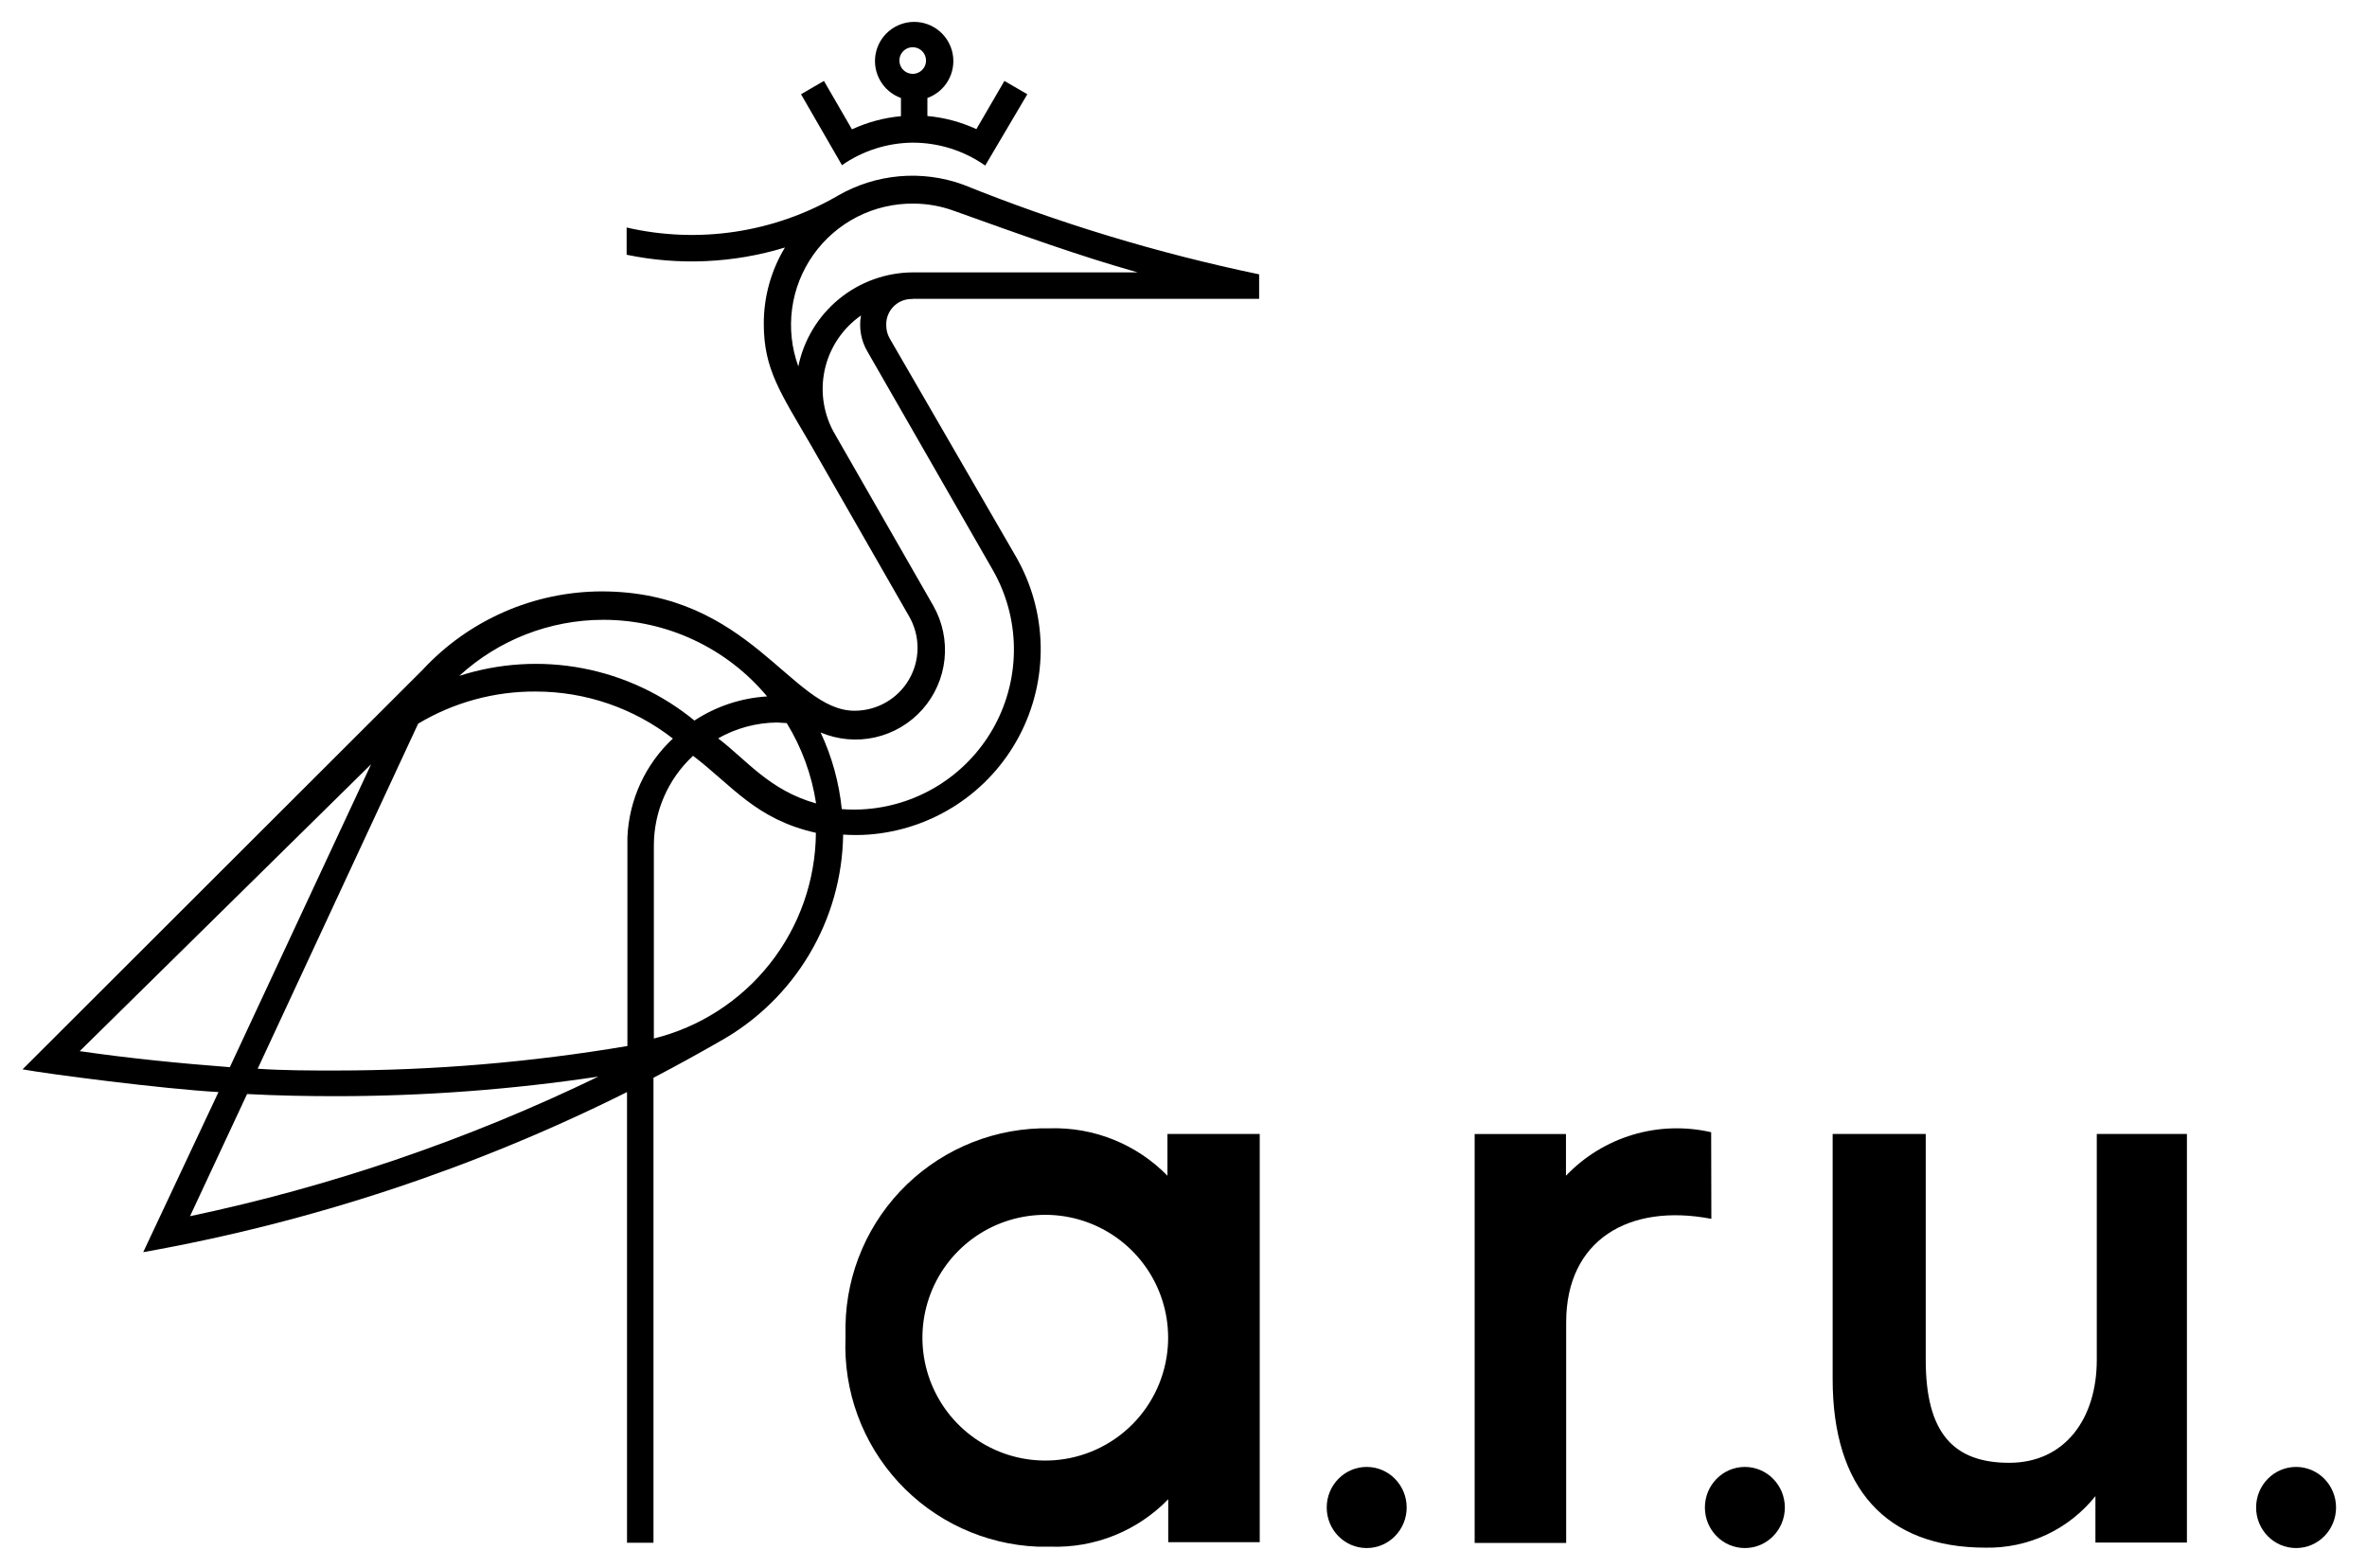 <svg width="151" height="100" viewBox="0 0 151 100" fill="none" xmlns="http://www.w3.org/2000/svg">
<path d="M74.476 75C73.503 74.004 72.334 73.221 71.043 72.701C69.752 72.18 68.367 71.933 66.976 71.975C65.295 71.943 63.624 72.243 62.059 72.858C60.494 73.472 59.066 74.389 57.855 75.555C56.644 76.722 55.675 78.115 55.003 79.657C54.331 81.198 53.969 82.856 53.938 84.537V85.35C53.8 88.741 55.014 92.049 57.313 94.545C59.613 97.042 62.81 98.523 66.201 98.662H67.026C68.418 98.708 69.804 98.463 71.095 97.942C72.387 97.421 73.555 96.636 74.526 95.637V98.375H80.363V72.337H74.476V75ZM67.226 93.15C65.633 93.26 64.045 92.882 62.673 92.066C61.301 91.249 60.212 90.033 59.55 88.58C58.888 87.127 58.686 85.507 58.97 83.936C59.254 82.365 60.011 80.918 61.14 79.789C62.269 78.66 63.716 77.903 65.287 77.619C66.858 77.335 68.478 77.537 69.931 78.199C71.384 78.861 72.6 79.95 73.417 81.322C74.233 82.694 74.612 84.282 74.501 85.875C74.37 87.761 73.561 89.536 72.224 90.873C70.887 92.21 69.112 93.019 67.226 93.15Z" fill="black"/>
<path d="M133.762 86.75C133.762 90.5 131.725 93.312 128.175 93.312C124.625 93.312 122.85 91.412 122.85 86.75V72.337H116.912V87.975C116.912 94.925 120.3 98.725 126.675 98.725C128.015 98.75 129.344 98.466 130.558 97.897C131.771 97.326 132.838 96.485 133.675 95.437V98.4H139.512V72.337H133.762V86.75Z" fill="black"/>
<path d="M109.162 72.225C107.51 71.844 105.787 71.899 104.163 72.385C102.539 72.872 101.069 73.773 99.899 75V72.338H94.074V98.425H99.912V84.35C99.912 79.1 103.912 76.738 109.174 77.75L109.162 72.225Z" fill="black"/>
<path d="M111.312 98.75C112.72 98.75 113.862 97.592 113.862 96.163C113.862 94.734 112.72 93.575 111.312 93.575C109.903 93.575 108.762 94.734 108.762 96.163C108.762 97.592 109.903 98.75 111.312 98.75Z" fill="black"/>
<path d="M146.476 98.75C147.884 98.75 149.026 97.592 149.026 96.163C149.026 94.734 147.884 93.575 146.476 93.575C145.067 93.575 143.926 94.734 143.926 96.163C143.926 97.592 145.067 98.75 146.476 98.75Z" fill="black"/>
<path d="M87.187 98.75C88.595 98.75 89.737 97.592 89.737 96.163C89.737 94.734 88.595 93.575 87.187 93.575C85.778 93.575 84.637 94.734 84.637 96.163C84.637 97.592 85.778 98.75 87.187 98.75Z" fill="black"/>
<path d="M58.225 19.063H80.325V17.5C73.872 16.156 67.551 14.241 61.438 11.775C60.137 11.305 58.75 11.124 57.373 11.245C55.995 11.366 54.661 11.786 53.462 12.475C49.389 14.844 44.566 15.572 39.975 14.513V16.25C43.327 16.947 46.801 16.788 50.075 15.788C49.186 17.258 48.719 18.945 48.725 20.663C48.725 23.55 49.775 25.025 51.75 28.425L58 39.325C58.351 39.936 58.535 40.628 58.534 41.333C58.533 42.037 58.346 42.729 57.992 43.339C57.639 43.948 57.131 44.453 56.52 44.804C55.91 45.155 55.217 45.339 54.513 45.338C50.462 45.338 47.85 37.725 38.375 37.725C36.231 37.731 34.112 38.178 32.149 39.038C30.185 39.899 28.42 41.154 26.962 42.725L1.438 68.213C3.075 68.513 10.375 69.463 13.938 69.663L9.137 79.875C19.861 77.966 30.255 74.527 40 69.663V98.413H41.688V68.75C43.121 68 44.533 67.225 45.925 66.425C48.278 65.111 50.243 63.2 51.623 60.885C53.004 58.57 53.75 55.933 53.788 53.238C54.324 53.276 54.863 53.276 55.4 53.238C57.403 53.092 59.335 52.44 61.017 51.343C62.699 50.246 64.074 48.739 65.013 46.965C65.953 45.19 66.426 43.206 66.389 41.199C66.352 39.191 65.805 37.226 64.8 35.488L56.763 21.6C56.615 21.346 56.538 21.057 56.538 20.763C56.527 20.551 56.559 20.339 56.631 20.14C56.703 19.94 56.813 19.757 56.956 19.6C57.099 19.443 57.271 19.316 57.463 19.226C57.655 19.136 57.863 19.085 58.075 19.075H58.225V19.063ZM50.188 46.125C51.149 47.691 51.786 49.434 52.062 51.25C49.075 50.413 47.625 48.475 45.812 47.1C46.957 46.451 48.247 46.103 49.562 46.088L50.188 46.125ZM38.487 39.538C40.481 39.537 42.451 39.974 44.256 40.819C46.062 41.663 47.66 42.894 48.938 44.425C47.284 44.525 45.686 45.055 44.3 45.963C42.237 44.272 39.783 43.126 37.163 42.628C34.543 42.13 31.839 42.297 29.3 43.113C31.801 40.82 35.069 39.545 38.462 39.538H38.487ZM5.1 67.038L23.675 48.75L14.662 68.075C11.537 67.838 8.15 67.5 5.075 67.05L5.1 67.038ZM12.125 77.575L15.762 69.788C17.663 69.888 19.512 69.925 21.475 69.925C27.065 69.921 32.647 69.503 38.175 68.675C29.874 72.695 21.113 75.688 12.088 77.588L12.125 77.575ZM40.025 53.413V66.725C33.883 67.762 27.666 68.285 21.438 68.288C19.788 68.288 18.125 68.288 16.438 68.175L26.675 46.163C28.94 44.806 31.535 44.097 34.175 44.113C37.344 44.111 40.423 45.167 42.925 47.113C41.169 48.751 40.127 51.014 40.025 53.413ZM41.712 66.25V53.925C41.714 52.852 41.937 51.791 42.367 50.808C42.797 49.825 43.425 48.942 44.212 48.213C46.712 50.113 48.212 52.263 52.05 53.125C52.028 56.152 50.998 59.085 49.124 61.461C47.25 63.838 44.638 65.523 41.7 66.25H41.712ZM63.35 36.388C64.199 37.883 64.657 39.568 64.681 41.287C64.705 43.006 64.295 44.704 63.489 46.222C62.682 47.74 61.505 49.031 60.067 49.973C58.629 50.915 56.977 51.479 55.263 51.613C54.742 51.655 54.22 51.655 53.7 51.613C53.529 49.919 53.073 48.267 52.35 46.725C53.45 47.19 54.667 47.298 55.832 47.035C56.996 46.771 58.049 46.15 58.842 45.258C59.636 44.365 60.129 43.247 60.254 42.059C60.378 40.872 60.128 39.675 59.538 38.638L53.288 27.738C52.547 26.497 52.304 25.022 52.608 23.609C52.912 22.197 53.74 20.952 54.925 20.125C54.783 20.917 54.929 21.733 55.337 22.425L63.35 36.388ZM50.925 23.363C50.499 22.188 50.364 20.928 50.531 19.689C50.698 18.451 51.163 17.272 51.885 16.252C52.608 15.232 53.566 14.403 54.679 13.834C55.792 13.266 57.026 12.975 58.275 12.988C59.158 12.991 60.033 13.147 60.862 13.45C65.188 15 68.85 16.325 72.575 17.375H58.225C56.503 17.387 54.837 17.991 53.508 19.086C52.179 20.181 51.267 21.7 50.925 23.388V23.363Z" fill="black"/>
<path d="M58.225 9.1C59.88 9.099 61.496 9.609 62.85 10.562L65.537 6.012L64.075 5.162L62.287 8.237C61.301 7.782 60.244 7.498 59.162 7.4V6.25C59.716 6.051 60.183 5.663 60.479 5.154C60.775 4.645 60.882 4.048 60.781 3.468C60.681 2.888 60.378 2.362 59.928 1.983C59.477 1.604 58.907 1.396 58.318 1.396C57.73 1.396 57.16 1.604 56.709 1.983C56.258 2.362 55.956 2.888 55.855 3.468C55.755 4.048 55.862 4.645 56.158 5.154C56.454 5.663 56.92 6.051 57.475 6.25V7.412C56.393 7.511 55.336 7.794 54.35 8.25L52.562 5.162L51.1 6.012L53.712 10.537C55.037 9.615 56.61 9.114 58.225 9.1ZM57.375 3.862C57.375 3.694 57.425 3.53 57.518 3.39C57.611 3.25 57.744 3.141 57.899 3.077C58.055 3.013 58.226 2.996 58.39 3.029C58.555 3.061 58.707 3.142 58.826 3.261C58.944 3.38 59.026 3.532 59.058 3.696C59.091 3.861 59.074 4.032 59.01 4.188C58.946 4.343 58.837 4.476 58.697 4.569C58.557 4.662 58.393 4.712 58.225 4.712C57.999 4.712 57.783 4.623 57.624 4.463C57.464 4.304 57.375 4.088 57.375 3.862Z" fill="black"/>
</svg>
